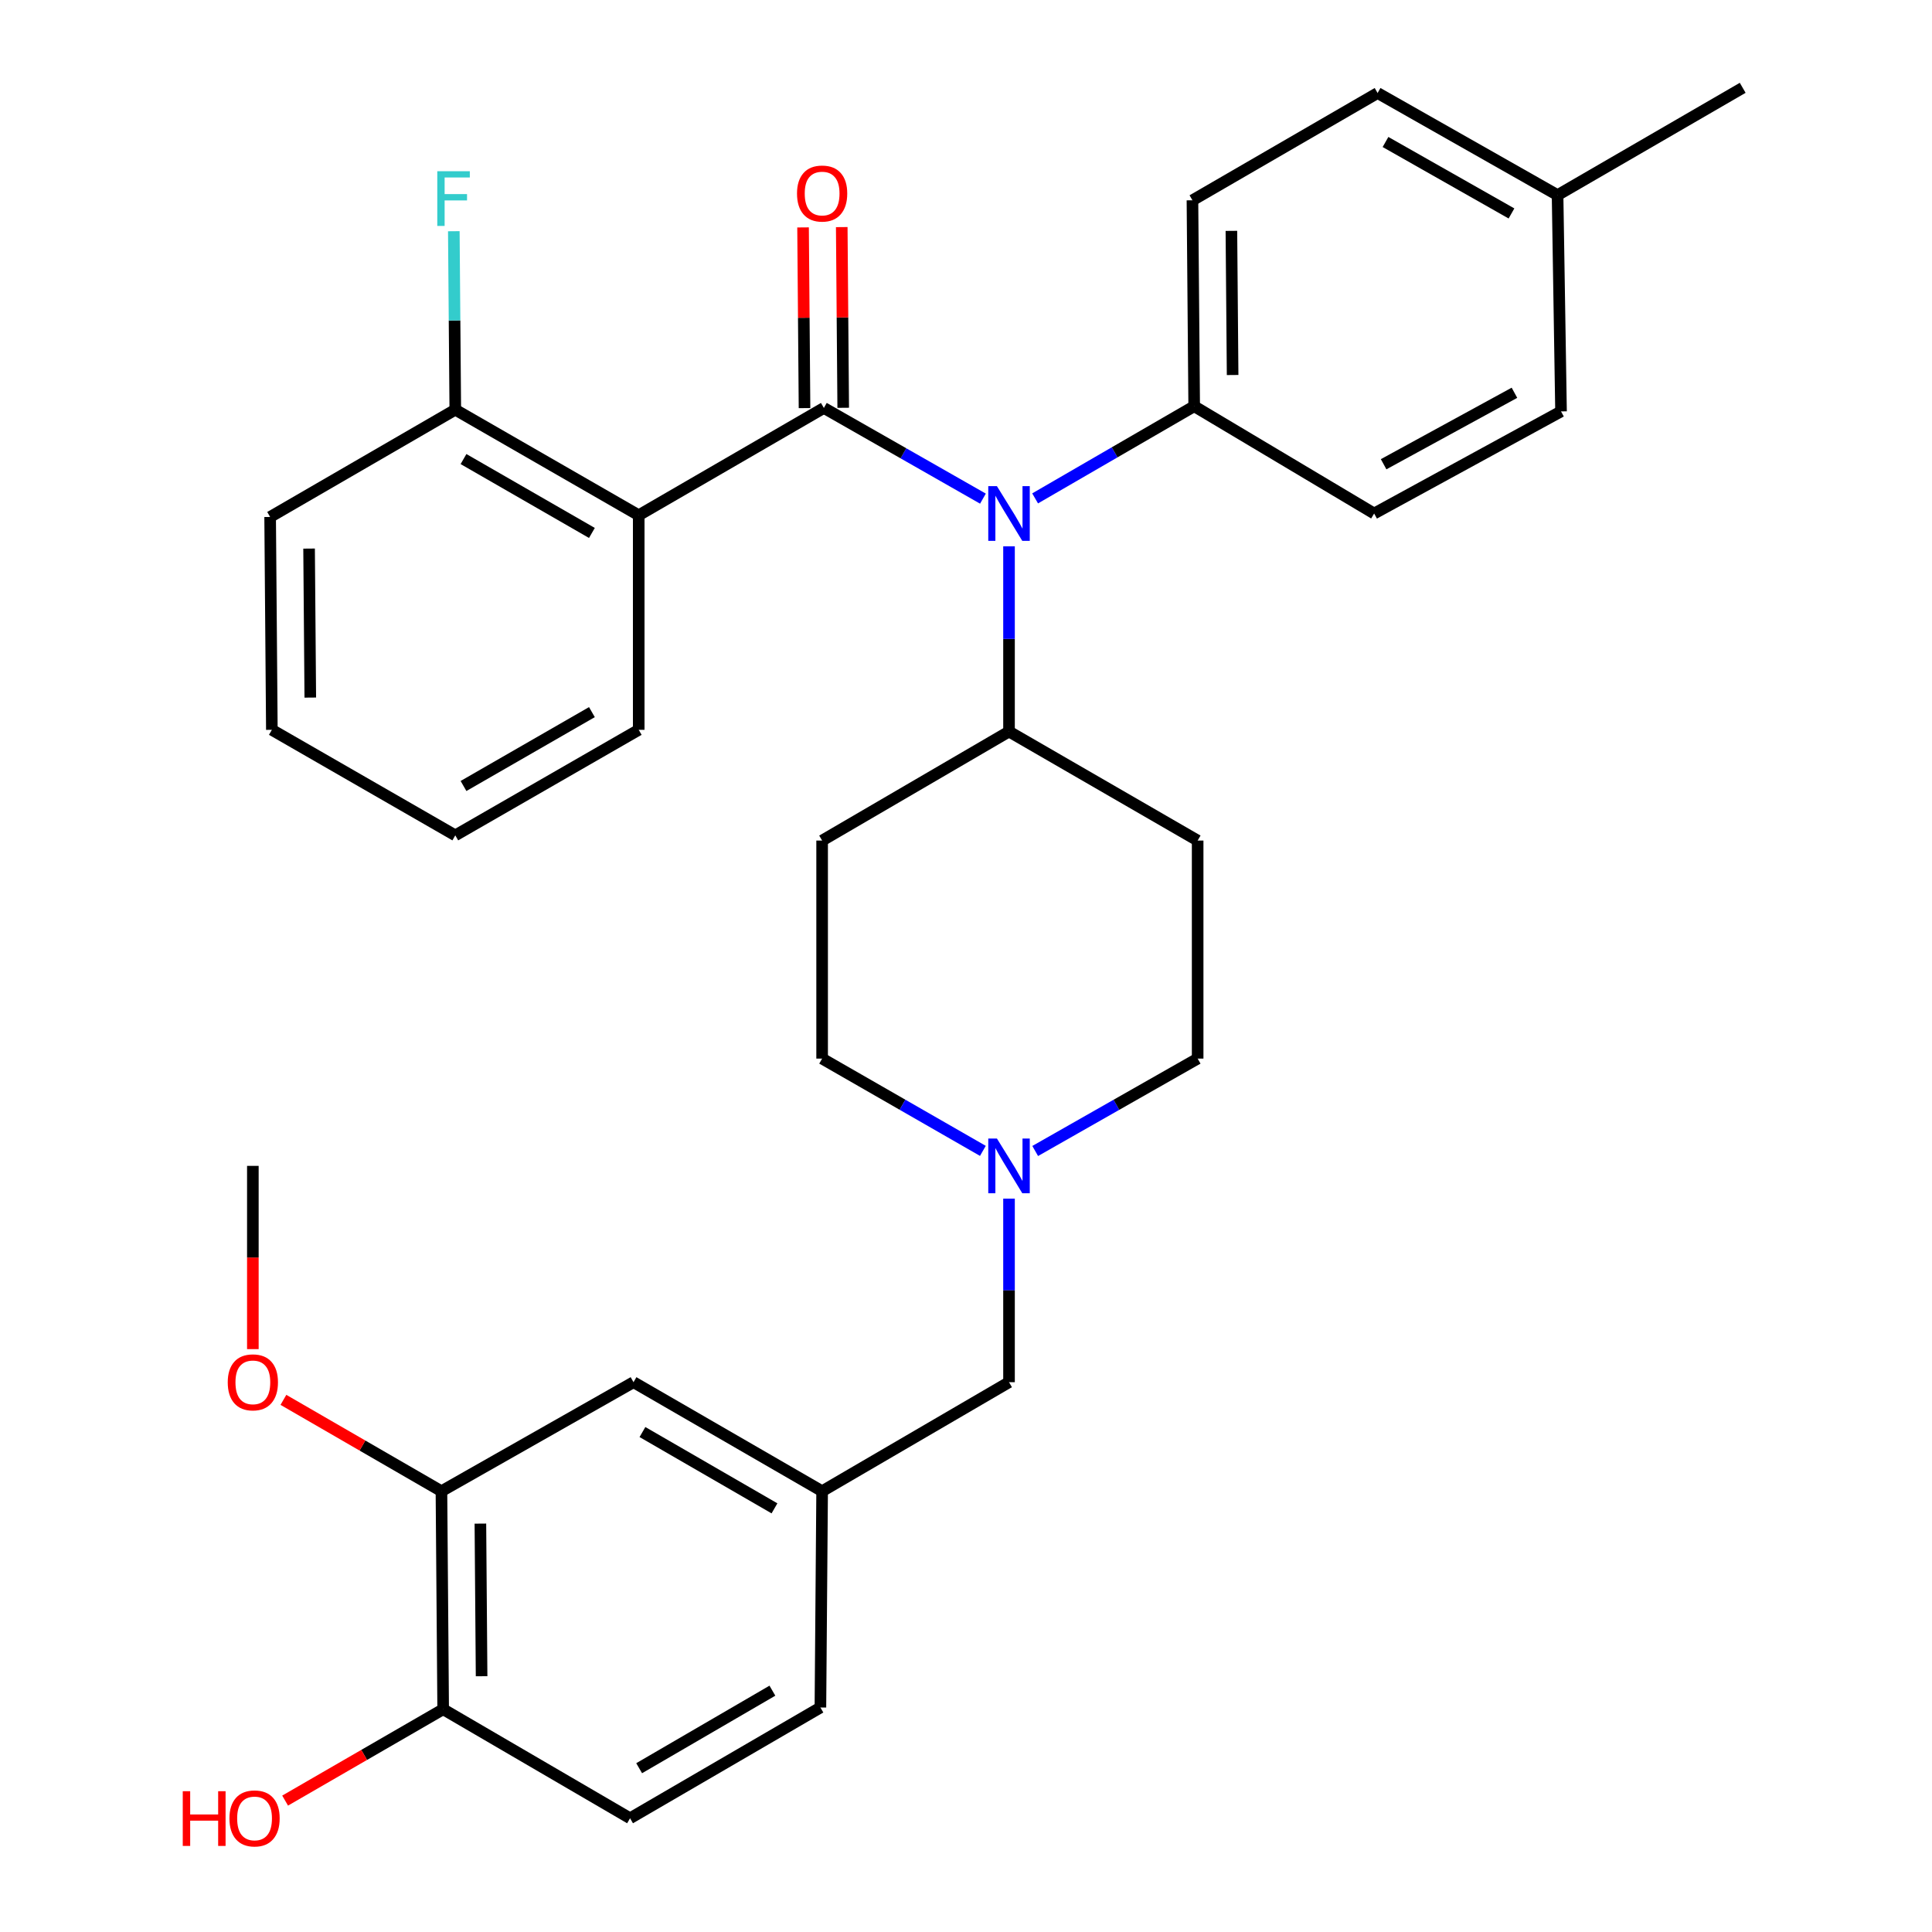 <?xml version='1.0' encoding='iso-8859-1'?>
<svg version='1.1' baseProfile='full'
              xmlns='http://www.w3.org/2000/svg'
                      xmlns:rdkit='http://www.rdkit.org/xml'
                      xmlns:xlink='http://www.w3.org/1999/xlink'
                  xml:space='preserve'
width='1000px' height='1000px' viewBox='0 0 1000 1000'>
<!-- END OF HEADER -->
<rect style='opacity:1.0;fill:#FFFFFF;stroke:none' width='1000' height='1000' x='0' y='0'> </rect>
<path class='bond-0' d='M 425.532,435.074 L 425.532,547.929' style='fill:none;fill-rule:evenodd;stroke:#000000;stroke-width:6px;stroke-linecap:butt;stroke-linejoin:miter;stroke-opacity:1' />
<path class='bond-1' d='M 425.532,435.074 L 522.266,378.646' style='fill:none;fill-rule:evenodd;stroke:#000000;stroke-width:6px;stroke-linecap:butt;stroke-linejoin:miter;stroke-opacity:1' />
<path class='bond-2' d='M 425.532,547.929 L 467.135,571.809' style='fill:none;fill-rule:evenodd;stroke:#000000;stroke-width:6px;stroke-linecap:butt;stroke-linejoin:miter;stroke-opacity:1' />
<path class='bond-2' d='M 467.135,571.809 L 508.738,595.69' style='fill:none;fill-rule:evenodd;stroke:#0000FF;stroke-width:6px;stroke-linecap:butt;stroke-linejoin:miter;stroke-opacity:1' />
<path class='bond-3' d='M 535.814,595.75 L 577.858,571.839' style='fill:none;fill-rule:evenodd;stroke:#0000FF;stroke-width:6px;stroke-linecap:butt;stroke-linejoin:miter;stroke-opacity:1' />
<path class='bond-3' d='M 577.858,571.839 L 619.902,547.929' style='fill:none;fill-rule:evenodd;stroke:#000000;stroke-width:6px;stroke-linecap:butt;stroke-linejoin:miter;stroke-opacity:1' />
<path class='bond-4' d='M 522.266,620.414 L 522.266,667.917' style='fill:none;fill-rule:evenodd;stroke:#0000FF;stroke-width:6px;stroke-linecap:butt;stroke-linejoin:miter;stroke-opacity:1' />
<path class='bond-4' d='M 522.266,667.917 L 522.266,715.42' style='fill:none;fill-rule:evenodd;stroke:#000000;stroke-width:6px;stroke-linecap:butt;stroke-linejoin:miter;stroke-opacity:1' />
<path class='bond-5' d='M 619.902,547.929 L 619.902,435.074' style='fill:none;fill-rule:evenodd;stroke:#000000;stroke-width:6px;stroke-linecap:butt;stroke-linejoin:miter;stroke-opacity:1' />
<path class='bond-6' d='M 619.902,435.074 L 522.266,378.646' style='fill:none;fill-rule:evenodd;stroke:#000000;stroke-width:6px;stroke-linecap:butt;stroke-linejoin:miter;stroke-opacity:1' />
<path class='bond-7' d='M 522.266,378.646 L 522.266,330.709' style='fill:none;fill-rule:evenodd;stroke:#000000;stroke-width:6px;stroke-linecap:butt;stroke-linejoin:miter;stroke-opacity:1' />
<path class='bond-7' d='M 522.266,330.709 L 522.266,282.772' style='fill:none;fill-rule:evenodd;stroke:#0000FF;stroke-width:6px;stroke-linecap:butt;stroke-linejoin:miter;stroke-opacity:1' />
<path class='bond-8' d='M 228.492,771.848 L 229.382,884.703' style='fill:none;fill-rule:evenodd;stroke:#000000;stroke-width:6px;stroke-linecap:butt;stroke-linejoin:miter;stroke-opacity:1' />
<path class='bond-8' d='M 248.65,788.618 L 249.273,867.616' style='fill:none;fill-rule:evenodd;stroke:#000000;stroke-width:6px;stroke-linecap:butt;stroke-linejoin:miter;stroke-opacity:1' />
<path class='bond-9' d='M 228.492,771.848 L 327.907,715.42' style='fill:none;fill-rule:evenodd;stroke:#000000;stroke-width:6px;stroke-linecap:butt;stroke-linejoin:miter;stroke-opacity:1' />
<path class='bond-10' d='M 228.492,771.848 L 187.594,748.206' style='fill:none;fill-rule:evenodd;stroke:#000000;stroke-width:6px;stroke-linecap:butt;stroke-linejoin:miter;stroke-opacity:1' />
<path class='bond-10' d='M 187.594,748.206 L 146.697,724.564' style='fill:none;fill-rule:evenodd;stroke:#FF0000;stroke-width:6px;stroke-linecap:butt;stroke-linejoin:miter;stroke-opacity:1' />
<path class='bond-11' d='M 522.266,715.42 L 425.532,771.848' style='fill:none;fill-rule:evenodd;stroke:#000000;stroke-width:6px;stroke-linecap:butt;stroke-linejoin:miter;stroke-opacity:1' />
<path class='bond-12' d='M 229.382,884.703 L 326.116,941.13' style='fill:none;fill-rule:evenodd;stroke:#000000;stroke-width:6px;stroke-linecap:butt;stroke-linejoin:miter;stroke-opacity:1' />
<path class='bond-13' d='M 229.382,884.703 L 188.479,908.345' style='fill:none;fill-rule:evenodd;stroke:#000000;stroke-width:6px;stroke-linecap:butt;stroke-linejoin:miter;stroke-opacity:1' />
<path class='bond-13' d='M 188.479,908.345 L 147.576,931.987' style='fill:none;fill-rule:evenodd;stroke:#FF0000;stroke-width:6px;stroke-linecap:butt;stroke-linejoin:miter;stroke-opacity:1' />
<path class='bond-14' d='M 508.769,258.096 L 467.601,234.625' style='fill:none;fill-rule:evenodd;stroke:#0000FF;stroke-width:6px;stroke-linecap:butt;stroke-linejoin:miter;stroke-opacity:1' />
<path class='bond-14' d='M 467.601,234.625 L 426.433,211.155' style='fill:none;fill-rule:evenodd;stroke:#000000;stroke-width:6px;stroke-linecap:butt;stroke-linejoin:miter;stroke-opacity:1' />
<path class='bond-15' d='M 535.776,257.965 L 576.943,234.115' style='fill:none;fill-rule:evenodd;stroke:#0000FF;stroke-width:6px;stroke-linecap:butt;stroke-linejoin:miter;stroke-opacity:1' />
<path class='bond-15' d='M 576.943,234.115 L 618.111,210.265' style='fill:none;fill-rule:evenodd;stroke:#000000;stroke-width:6px;stroke-linecap:butt;stroke-linejoin:miter;stroke-opacity:1' />
<path class='bond-16' d='M 139.823,267.582 L 140.713,377.756' style='fill:none;fill-rule:evenodd;stroke:#000000;stroke-width:6px;stroke-linecap:butt;stroke-linejoin:miter;stroke-opacity:1' />
<path class='bond-16' d='M 159.981,283.947 L 160.604,361.068' style='fill:none;fill-rule:evenodd;stroke:#000000;stroke-width:6px;stroke-linecap:butt;stroke-linejoin:miter;stroke-opacity:1' />
<path class='bond-17' d='M 139.823,267.582 L 235.656,212.056' style='fill:none;fill-rule:evenodd;stroke:#000000;stroke-width:6px;stroke-linecap:butt;stroke-linejoin:miter;stroke-opacity:1' />
<path class='bond-18' d='M 436.445,211.074 L 436.066,164.31' style='fill:none;fill-rule:evenodd;stroke:#000000;stroke-width:6px;stroke-linecap:butt;stroke-linejoin:miter;stroke-opacity:1' />
<path class='bond-18' d='M 436.066,164.31 L 435.687,117.546' style='fill:none;fill-rule:evenodd;stroke:#FF0000;stroke-width:6px;stroke-linecap:butt;stroke-linejoin:miter;stroke-opacity:1' />
<path class='bond-18' d='M 416.421,211.236 L 416.041,164.472' style='fill:none;fill-rule:evenodd;stroke:#000000;stroke-width:6px;stroke-linecap:butt;stroke-linejoin:miter;stroke-opacity:1' />
<path class='bond-18' d='M 416.041,164.472 L 415.662,117.709' style='fill:none;fill-rule:evenodd;stroke:#FF0000;stroke-width:6px;stroke-linecap:butt;stroke-linejoin:miter;stroke-opacity:1' />
<path class='bond-19' d='M 426.433,211.155 L 330.6,266.692' style='fill:none;fill-rule:evenodd;stroke:#000000;stroke-width:6px;stroke-linecap:butt;stroke-linejoin:miter;stroke-opacity:1' />
<path class='bond-20' d='M 140.713,377.756 L 235.656,432.381' style='fill:none;fill-rule:evenodd;stroke:#000000;stroke-width:6px;stroke-linecap:butt;stroke-linejoin:miter;stroke-opacity:1' />
<path class='bond-21' d='M 618.111,210.265 L 711.252,265.791' style='fill:none;fill-rule:evenodd;stroke:#000000;stroke-width:6px;stroke-linecap:butt;stroke-linejoin:miter;stroke-opacity:1' />
<path class='bond-22' d='M 618.111,210.265 L 617.21,103.673' style='fill:none;fill-rule:evenodd;stroke:#000000;stroke-width:6px;stroke-linecap:butt;stroke-linejoin:miter;stroke-opacity:1' />
<path class='bond-22' d='M 638,194.107 L 637.37,119.493' style='fill:none;fill-rule:evenodd;stroke:#000000;stroke-width:6px;stroke-linecap:butt;stroke-linejoin:miter;stroke-opacity:1' />
<path class='bond-23' d='M 806.195,100.992 L 713.043,48.147' style='fill:none;fill-rule:evenodd;stroke:#000000;stroke-width:6px;stroke-linecap:butt;stroke-linejoin:miter;stroke-opacity:1' />
<path class='bond-23' d='M 782.341,110.483 L 717.135,73.492' style='fill:none;fill-rule:evenodd;stroke:#000000;stroke-width:6px;stroke-linecap:butt;stroke-linejoin:miter;stroke-opacity:1' />
<path class='bond-24' d='M 806.195,100.992 L 902.017,45.455' style='fill:none;fill-rule:evenodd;stroke:#000000;stroke-width:6px;stroke-linecap:butt;stroke-linejoin:miter;stroke-opacity:1' />
<path class='bond-25' d='M 806.195,100.992 L 807.986,212.946' style='fill:none;fill-rule:evenodd;stroke:#000000;stroke-width:6px;stroke-linecap:butt;stroke-linejoin:miter;stroke-opacity:1' />
<path class='bond-26' d='M 711.252,265.791 L 807.986,212.946' style='fill:none;fill-rule:evenodd;stroke:#000000;stroke-width:6px;stroke-linecap:butt;stroke-linejoin:miter;stroke-opacity:1' />
<path class='bond-26' d='M 716.161,240.29 L 783.876,203.299' style='fill:none;fill-rule:evenodd;stroke:#000000;stroke-width:6px;stroke-linecap:butt;stroke-linejoin:miter;stroke-opacity:1' />
<path class='bond-27' d='M 617.21,103.673 L 713.043,48.147' style='fill:none;fill-rule:evenodd;stroke:#000000;stroke-width:6px;stroke-linecap:butt;stroke-linejoin:miter;stroke-opacity:1' />
<path class='bond-28' d='M 235.656,432.381 L 330.6,377.756' style='fill:none;fill-rule:evenodd;stroke:#000000;stroke-width:6px;stroke-linecap:butt;stroke-linejoin:miter;stroke-opacity:1' />
<path class='bond-28' d='M 239.911,406.83 L 306.372,368.592' style='fill:none;fill-rule:evenodd;stroke:#000000;stroke-width:6px;stroke-linecap:butt;stroke-linejoin:miter;stroke-opacity:1' />
<path class='bond-29' d='M 330.6,377.756 L 330.6,266.692' style='fill:none;fill-rule:evenodd;stroke:#000000;stroke-width:6px;stroke-linecap:butt;stroke-linejoin:miter;stroke-opacity:1' />
<path class='bond-30' d='M 330.6,266.692 L 235.656,212.056' style='fill:none;fill-rule:evenodd;stroke:#000000;stroke-width:6px;stroke-linecap:butt;stroke-linejoin:miter;stroke-opacity:1' />
<path class='bond-30' d='M 306.37,275.854 L 239.91,237.608' style='fill:none;fill-rule:evenodd;stroke:#000000;stroke-width:6px;stroke-linecap:butt;stroke-linejoin:miter;stroke-opacity:1' />
<path class='bond-31' d='M 235.656,212.056 L 235.275,165.866' style='fill:none;fill-rule:evenodd;stroke:#000000;stroke-width:6px;stroke-linecap:butt;stroke-linejoin:miter;stroke-opacity:1' />
<path class='bond-31' d='M 235.275,165.866 L 234.895,119.675' style='fill:none;fill-rule:evenodd;stroke:#33CCCC;stroke-width:6px;stroke-linecap:butt;stroke-linejoin:miter;stroke-opacity:1' />
<path class='bond-32' d='M 327.907,715.42 L 425.532,771.848' style='fill:none;fill-rule:evenodd;stroke:#000000;stroke-width:6px;stroke-linecap:butt;stroke-linejoin:miter;stroke-opacity:1' />
<path class='bond-32' d='M 332.53,741.222 L 400.867,780.721' style='fill:none;fill-rule:evenodd;stroke:#000000;stroke-width:6px;stroke-linecap:butt;stroke-linejoin:miter;stroke-opacity:1' />
<path class='bond-33' d='M 326.116,941.13 L 424.642,883.801' style='fill:none;fill-rule:evenodd;stroke:#000000;stroke-width:6px;stroke-linecap:butt;stroke-linejoin:miter;stroke-opacity:1' />
<path class='bond-33' d='M 330.824,915.222 L 399.792,875.092' style='fill:none;fill-rule:evenodd;stroke:#000000;stroke-width:6px;stroke-linecap:butt;stroke-linejoin:miter;stroke-opacity:1' />
<path class='bond-34' d='M 425.532,771.848 L 424.642,883.801' style='fill:none;fill-rule:evenodd;stroke:#000000;stroke-width:6px;stroke-linecap:butt;stroke-linejoin:miter;stroke-opacity:1' />
<path class='bond-35' d='M 130.878,698.301 L 130.878,650.878' style='fill:none;fill-rule:evenodd;stroke:#FF0000;stroke-width:6px;stroke-linecap:butt;stroke-linejoin:miter;stroke-opacity:1' />
<path class='bond-35' d='M 130.878,650.878 L 130.878,603.455' style='fill:none;fill-rule:evenodd;stroke:#000000;stroke-width:6px;stroke-linecap:butt;stroke-linejoin:miter;stroke-opacity:1' />
<path  class='atom-2' d='M 516.006 589.295
L 525.286 604.295
Q 526.206 605.775, 527.686 608.455
Q 529.166 611.135, 529.246 611.295
L 529.246 589.295
L 533.006 589.295
L 533.006 617.615
L 529.126 617.615
L 519.166 601.215
Q 518.006 599.295, 516.766 597.095
Q 515.566 594.895, 515.206 594.215
L 515.206 617.615
L 511.526 617.615
L 511.526 589.295
L 516.006 589.295
' fill='#0000FF'/>
<path  class='atom-9' d='M 516.006 251.631
L 525.286 266.631
Q 526.206 268.111, 527.686 270.791
Q 529.166 273.471, 529.246 273.631
L 529.246 251.631
L 533.006 251.631
L 533.006 279.951
L 529.126 279.951
L 519.166 263.551
Q 518.006 261.631, 516.766 259.431
Q 515.566 257.231, 515.206 256.551
L 515.206 279.951
L 511.526 279.951
L 511.526 251.631
L 516.006 251.631
' fill='#0000FF'/>
<path  class='atom-12' d='M 412.532 100.171
Q 412.532 93.371, 415.892 89.571
Q 419.252 85.771, 425.532 85.771
Q 431.812 85.771, 435.172 89.571
Q 438.532 93.371, 438.532 100.171
Q 438.532 107.051, 435.132 110.971
Q 431.732 114.851, 425.532 114.851
Q 419.292 114.851, 415.892 110.971
Q 412.532 107.091, 412.532 100.171
M 425.532 111.651
Q 429.852 111.651, 432.172 108.771
Q 434.532 105.851, 434.532 100.171
Q 434.532 94.611, 432.172 91.811
Q 429.852 88.971, 425.532 88.971
Q 421.212 88.971, 418.852 91.771
Q 416.532 94.571, 416.532 100.171
Q 416.532 105.891, 418.852 108.771
Q 421.212 111.651, 425.532 111.651
' fill='#FF0000'/>
<path  class='atom-25' d='M 226.335 88.623
L 243.175 88.623
L 243.175 91.863
L 230.135 91.863
L 230.135 100.463
L 241.735 100.463
L 241.735 103.743
L 230.135 103.743
L 230.135 116.943
L 226.335 116.943
L 226.335 88.623
' fill='#33CCCC'/>
<path  class='atom-30' d='M 117.878 715.5
Q 117.878 708.7, 121.238 704.9
Q 124.598 701.1, 130.878 701.1
Q 137.158 701.1, 140.518 704.9
Q 143.878 708.7, 143.878 715.5
Q 143.878 722.38, 140.478 726.3
Q 137.078 730.18, 130.878 730.18
Q 124.638 730.18, 121.238 726.3
Q 117.878 722.42, 117.878 715.5
M 130.878 726.98
Q 135.198 726.98, 137.518 724.1
Q 139.878 721.18, 139.878 715.5
Q 139.878 709.94, 137.518 707.14
Q 135.198 704.3, 130.878 704.3
Q 126.558 704.3, 124.198 707.1
Q 121.878 709.9, 121.878 715.5
Q 121.878 721.22, 124.198 724.1
Q 126.558 726.98, 130.878 726.98
' fill='#FF0000'/>
<path  class='atom-31' d='M 94.597 927.13
L 98.437 927.13
L 98.437 939.17
L 112.917 939.17
L 112.917 927.13
L 116.757 927.13
L 116.757 955.45
L 112.917 955.45
L 112.917 942.37
L 98.437 942.37
L 98.437 955.45
L 94.597 955.45
L 94.597 927.13
' fill='#FF0000'/>
<path  class='atom-31' d='M 118.757 941.21
Q 118.757 934.41, 122.117 930.61
Q 125.477 926.81, 131.757 926.81
Q 138.037 926.81, 141.397 930.61
Q 144.757 934.41, 144.757 941.21
Q 144.757 948.09, 141.357 952.01
Q 137.957 955.89, 131.757 955.89
Q 125.517 955.89, 122.117 952.01
Q 118.757 948.13, 118.757 941.21
M 131.757 952.69
Q 136.077 952.69, 138.397 949.81
Q 140.757 946.89, 140.757 941.21
Q 140.757 935.65, 138.397 932.85
Q 136.077 930.01, 131.757 930.01
Q 127.437 930.01, 125.077 932.81
Q 122.757 935.61, 122.757 941.21
Q 122.757 946.93, 125.077 949.81
Q 127.437 952.69, 131.757 952.69
' fill='#FF0000'/>
</svg>
